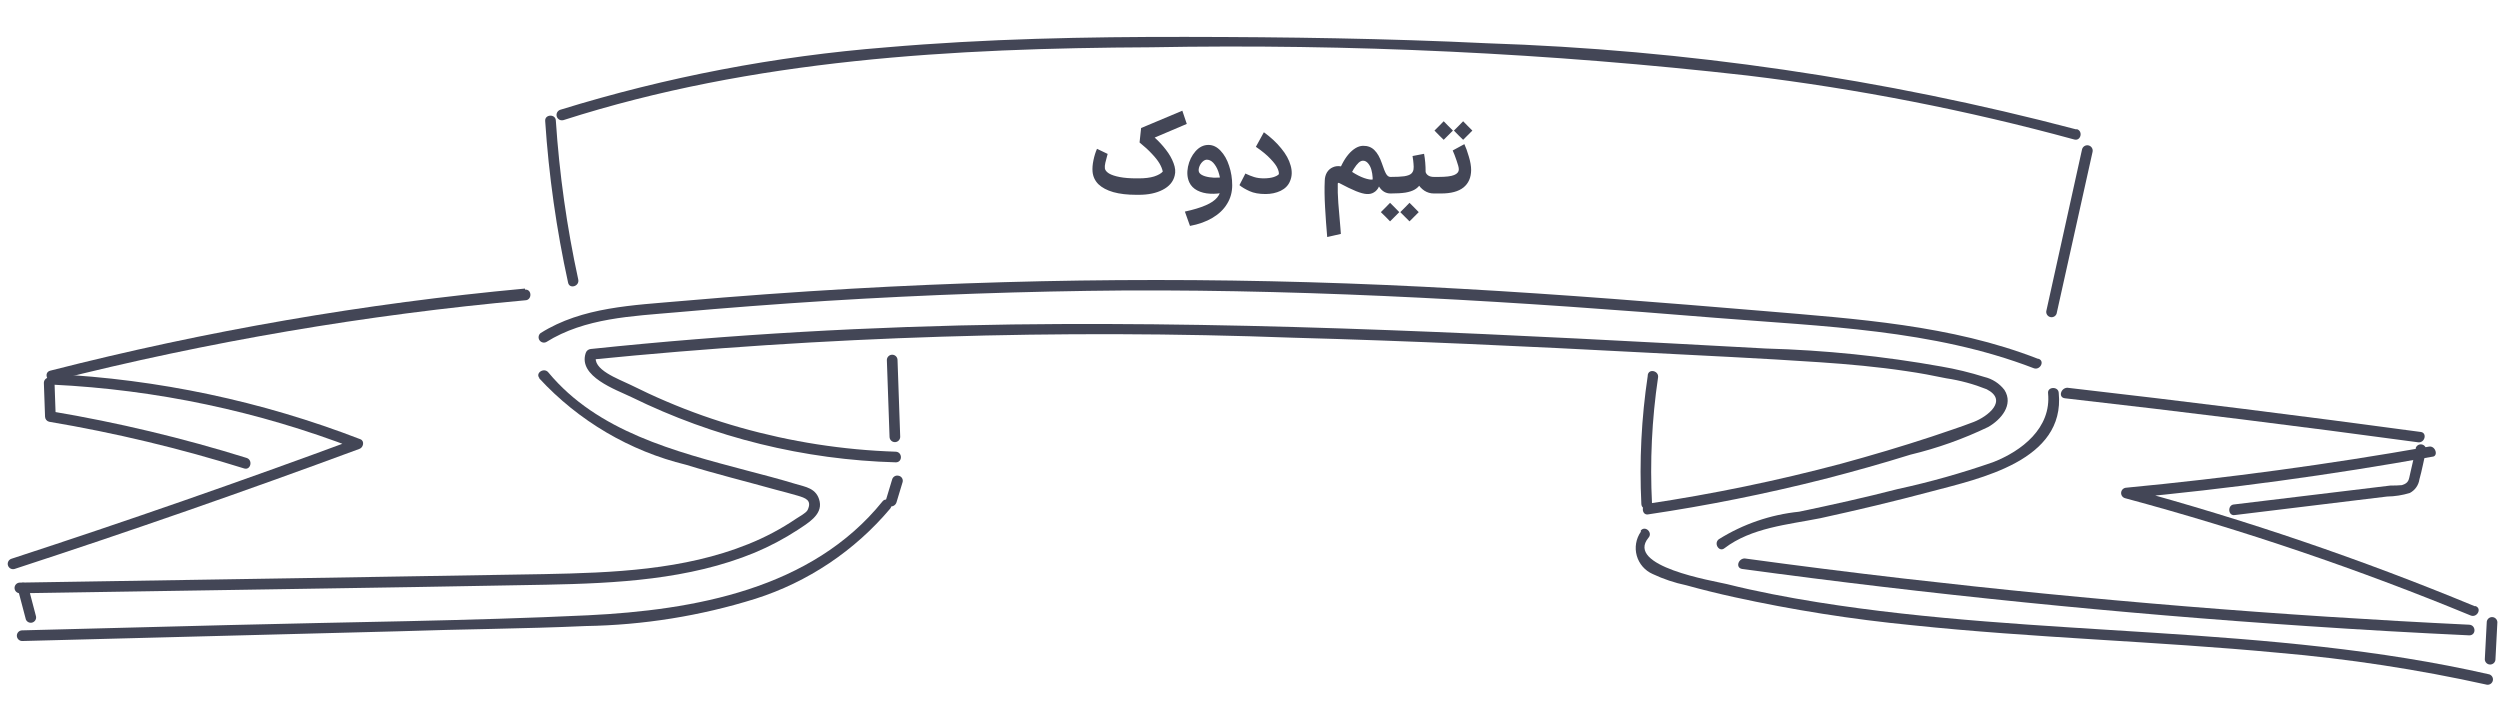 <svg width="720" height="206" viewBox="0 0 720 206" fill="none" xmlns="http://www.w3.org/2000/svg">
<path d="M341.792 35.689L332.544 39.625C333.717 40.67 334.795 41.833 335.776 43.113C336.757 44.372 337.493 45.663 337.984 46.985C338.496 48.308 338.603 49.513 338.304 50.601C337.877 52.35 336.725 53.705 334.848 54.665C332.992 55.625 330.709 56.105 328 56.105H326.912L326.656 53.737L326.912 51.369H328C329.749 51.369 331.211 51.188 332.384 50.825C333.557 50.441 334.389 49.972 334.88 49.417C334.731 48.67 334.411 47.881 333.92 47.049C333.429 46.217 332.704 45.3 331.744 44.297C330.805 43.273 329.621 42.185 328.192 41.033L328.64 36.873L340.512 31.881L341.792 35.689ZM319.008 44.329C318.944 44.521 318.891 44.713 318.848 44.905C318.656 45.566 318.485 46.228 318.336 46.889C318.187 47.529 318.144 48.073 318.208 48.521C318.293 49.033 318.688 49.513 319.392 49.961C320.117 50.388 321.141 50.729 322.464 50.985C323.808 51.241 325.397 51.369 327.232 51.369C327.339 52.926 327.339 54.505 327.232 56.105C324.693 56.105 322.496 55.849 320.64 55.337C318.805 54.804 317.376 54.047 316.352 53.065C315.349 52.062 314.784 50.857 314.656 49.449C314.571 48.468 314.656 47.369 314.912 46.153C315.168 44.916 315.509 43.817 315.936 42.857L319.008 44.329ZM341.244 60.937C343.697 60.404 345.681 59.806 347.196 59.145C348.71 58.505 349.83 57.748 350.556 56.873C351.281 55.998 351.644 54.974 351.644 53.801C351.622 52.585 351.452 51.401 351.132 50.249C350.833 49.097 350.396 48.137 349.82 47.369C349.265 46.601 348.646 46.153 347.964 46.025C347.388 45.897 346.844 46.078 346.332 46.569C345.841 47.038 345.5 47.614 345.308 48.297C345.137 48.959 345.19 49.471 345.468 49.833C345.766 50.217 346.289 50.526 347.036 50.761C347.804 50.996 348.678 51.135 349.66 51.177C350.641 51.199 351.612 51.124 352.572 50.953V55.401C351.249 55.742 349.894 55.87 348.508 55.785C347.142 55.721 345.916 55.412 344.828 54.857C343.761 54.303 342.993 53.524 342.524 52.521C341.926 51.22 341.798 49.716 342.14 48.009C342.502 46.281 343.217 44.809 344.284 43.593C345.372 42.356 346.62 41.737 348.028 41.737C349.308 41.737 350.47 42.292 351.516 43.401C352.582 44.511 353.404 45.961 353.98 47.753C354.577 49.524 354.876 51.391 354.876 53.353C354.876 55.337 354.385 57.118 353.404 58.697C352.444 60.297 351.046 61.641 349.212 62.729C347.398 63.817 345.233 64.596 342.716 65.065L341.244 60.937ZM358.844 50.057C359.59 50.42 360.369 50.729 361.18 50.985C361.99 51.241 362.94 51.369 364.028 51.369C365.18 51.348 366.118 51.22 366.844 50.985C367.59 50.729 368.081 50.452 368.316 50.153C368.358 49.684 368.22 49.108 367.9 48.425C367.601 47.721 366.94 46.836 365.916 45.769C364.913 44.681 363.505 43.519 361.692 42.281L363.996 38.089C365.98 39.519 367.644 41.065 368.988 42.729C370.353 44.372 371.26 46.025 371.708 47.689C372.177 49.332 372.113 50.836 371.516 52.201C371.025 53.396 370.129 54.313 368.828 54.953C367.526 55.572 366.076 55.881 364.476 55.881C362.62 55.881 361.084 55.604 359.868 55.049C358.652 54.495 357.681 53.919 356.956 53.321L358.684 49.961L358.844 50.057ZM382.202 67.849C381.989 65.46 381.797 62.772 381.626 59.785C381.456 56.798 381.424 54.206 381.53 52.009C381.552 51.113 381.765 50.324 382.17 49.641C382.597 48.959 383.162 48.468 383.866 48.169C384.57 47.849 385.349 47.764 386.202 47.913L386.586 47.145C387.141 46.078 387.738 45.172 388.378 44.425C389.018 43.678 389.69 43.092 390.394 42.665C391.098 42.239 391.813 42.014 392.538 41.993C393.904 41.972 395.002 42.388 395.834 43.241C396.688 44.073 397.402 45.332 397.978 47.017C398.469 48.511 398.885 49.545 399.226 50.121C399.568 50.676 399.973 50.953 400.442 50.953H400.634L400.89 53.353L400.634 55.721H400.442C399.781 55.721 399.162 55.55 398.586 55.209C398.01 54.846 397.53 54.345 397.146 53.705C396.997 54.089 396.784 54.431 396.506 54.729C396.25 55.028 395.962 55.263 395.642 55.433C395.088 55.775 394.416 55.924 393.626 55.881C392.837 55.839 391.802 55.561 390.522 55.049C389.264 54.537 387.653 53.758 385.69 52.713C385.584 52.649 385.488 52.639 385.402 52.681C385.317 52.724 385.274 52.809 385.274 52.937C385.232 54.537 385.285 56.383 385.434 58.473C385.584 60.564 385.786 62.964 386.042 65.673C386.128 66.463 386.17 67.028 386.17 67.369L382.234 68.265L382.202 67.849ZM395.29 51.721C395.333 51.529 395.344 51.337 395.322 51.145C395.28 50.377 395.162 49.641 394.97 48.937C394.778 48.212 394.469 47.593 394.042 47.081C393.616 46.548 393.114 46.281 392.538 46.281C392.133 46.281 391.717 46.473 391.29 46.857C390.864 47.241 390.394 47.839 389.882 48.649L389.402 49.513C390.661 50.324 391.813 50.91 392.858 51.273C393.925 51.636 394.736 51.785 395.29 51.721ZM400.372 50.953H400.564C402.228 50.953 403.519 50.889 404.436 50.761C405.354 50.612 406.004 50.377 406.388 50.057C406.772 49.737 407.007 49.31 407.092 48.777C407.156 48.308 407.156 47.775 407.092 47.177C407.05 46.559 406.964 45.865 406.836 45.097L406.804 44.937L410.132 44.297C410.431 45.897 410.58 47.647 410.58 49.545C410.708 49.972 410.975 50.313 411.38 50.569C411.786 50.825 412.319 50.953 412.98 50.953H413.14L413.396 53.353L413.14 55.721H412.948C411.967 55.721 411.06 55.455 410.228 54.921C409.396 54.367 408.746 53.663 408.276 52.809L409.076 53.001C408.692 53.641 408.159 54.164 407.476 54.569C406.794 54.974 405.898 55.273 404.788 55.465C403.679 55.636 402.271 55.721 400.564 55.721H400.372V50.953ZM397.684 61.097C398.239 60.542 398.687 60.094 399.028 59.753C399.37 59.412 399.807 58.964 400.34 58.409C400.959 59.028 401.407 59.476 401.684 59.753C401.983 60.052 402.42 60.5 402.996 61.097C402.506 61.588 402.058 62.036 401.652 62.441C401.268 62.846 400.831 63.284 400.34 63.753C399.85 63.263 399.412 62.815 399.028 62.409C398.623 62.025 398.175 61.588 397.684 61.097ZM403.284 61.097C403.839 60.542 404.287 60.094 404.628 59.753C404.97 59.412 405.407 58.964 405.94 58.409C406.559 59.028 407.007 59.476 407.284 59.753C407.583 60.052 408.02 60.5 408.596 61.097C408.106 61.588 407.658 62.036 407.252 62.441C406.868 62.846 406.431 63.284 405.94 63.753C405.45 63.263 405.002 62.815 404.596 62.409C404.212 62.025 403.775 61.588 403.284 61.097ZM412.777 50.953H414.345C416.436 50.953 417.918 50.772 418.793 50.409C419.689 50.047 420.137 49.492 420.137 48.745C420.137 48.276 419.924 47.444 419.497 46.249C419.092 45.054 418.718 44.084 418.377 43.337L421.737 41.513C422.164 42.409 422.59 43.593 423.017 45.065C423.465 46.537 423.689 47.839 423.689 48.969C423.668 51.145 422.932 52.82 421.481 53.993C420.03 55.145 417.886 55.721 415.049 55.721H412.777V50.953ZM413.129 37.609C413.684 37.054 414.132 36.606 414.473 36.265C414.814 35.924 415.252 35.476 415.785 34.921C416.404 35.54 416.852 35.998 417.129 36.297C417.428 36.575 417.865 37.012 418.441 37.609C417.95 38.1 417.502 38.548 417.097 38.953C416.713 39.358 416.276 39.796 415.785 40.265C415.294 39.775 414.846 39.337 414.441 38.953C414.057 38.548 413.62 38.1 413.129 37.609ZM418.729 37.609C419.284 37.054 419.732 36.606 420.073 36.265C420.414 35.924 420.852 35.476 421.385 34.921C422.004 35.54 422.452 35.998 422.729 36.297C423.028 36.575 423.465 37.012 424.041 37.609C423.55 38.1 423.102 38.548 422.697 38.953C422.313 39.358 421.876 39.796 421.385 40.265C420.894 39.775 420.446 39.337 420.041 38.953C419.657 38.548 419.22 38.1 418.729 37.609Z" fill="#434656"/>
<path d="M597.946 37.262C542.47 22.651 485.526 14.33 428.189 12.455C399.315 11.066 370.415 10.661 341.528 10.625C312.641 10.588 283.897 11.162 255.221 13.638C223.376 16.153 191.906 22.178 161.385 31.606C160.989 31.726 160.658 31.998 160.463 32.362C160.268 32.726 160.226 33.153 160.346 33.548C160.466 33.943 160.738 34.275 161.102 34.47C161.466 34.664 161.892 34.706 162.288 34.587C216.989 17.063 274.528 13.886 331.492 13.618C388.881 12.57 446.277 15.289 503.31 21.757C535.072 25.585 566.511 31.74 597.372 40.172C599.296 40.719 599.991 37.744 598.128 37.194L597.946 37.262Z" fill="#434656"/>
<path d="M157.011 34.834C158.048 50.514 160.256 66.094 163.617 81.444C164.051 83.334 166.97 82.433 166.533 80.481C163.253 65.41 161.096 50.117 160.08 34.727C160.011 32.763 156.881 32.872 157.011 34.834Z" fill="#434656"/>
<path d="M599.623 43.046L589.327 89.631C589.279 90.007 589.373 90.388 589.59 90.7C589.807 91.012 590.131 91.232 590.501 91.318C590.87 91.405 591.259 91.351 591.591 91.168C591.924 90.985 592.177 90.685 592.301 90.326L602.659 43.739C602.751 43.336 602.679 42.914 602.459 42.564C602.24 42.214 601.89 41.966 601.487 41.874C601.085 41.782 600.662 41.854 600.313 42.074C599.963 42.294 599.715 42.643 599.623 43.046Z" fill="#434656"/>
<path d="M474.597 148.153C491.705 145.613 508.673 142.21 525.437 137.957C533.721 135.823 541.999 133.506 550.206 130.945C557.935 129.09 565.444 126.417 572.606 122.971C576.282 120.875 580.004 116.565 577.273 112.296C575.833 110.423 573.789 109.105 571.489 108.564C567.429 107.282 563.287 106.277 559.092 105.555C542.406 102.568 525.52 100.836 508.575 100.373C436.284 96.442 363.993 92.512 291.565 93.443C251.021 93.998 210.475 96.275 170.121 100.511C169.794 100.541 169.484 100.666 169.228 100.872C168.973 101.078 168.784 101.355 168.686 101.668C166.403 108.448 177.476 112.241 181.852 114.363C205.605 126.026 231.591 132.435 258.042 133.155C260.007 133.087 259.904 130.14 257.935 130.086C242.773 129.589 227.728 127.245 213.133 123.106C205.906 121.067 198.818 118.563 191.914 115.61C188.42 114.133 184.921 112.473 181.544 110.808C178.167 109.143 170.327 106.405 171.722 102.361L170.228 103.581C237.394 96.871 304.94 94.759 372.395 97.26C406.168 98.17 440.087 99.752 473.645 101.531C490.454 102.419 507.26 103.185 524.017 104.321C532.395 104.889 540.78 105.641 549.059 106.889C552.888 107.431 556.724 108.158 560.501 108.948C564.498 109.548 568.412 110.608 572.165 112.106C578.424 115.33 572.44 119.964 568.438 121.518C564.436 123.072 560.241 124.386 556.294 125.753C547.726 128.573 539.028 131.151 530.261 133.547C511.921 138.427 493.322 142.278 474.551 145.081C472.587 145.15 472.703 148.465 474.659 148.151L474.597 148.153Z" fill="#434656"/>
<path d="M586.854 103.304C561.931 93.601 534.705 91.847 508.075 89.581C478.981 87.154 449.89 84.789 420.701 83.165C362.26 79.808 303.674 79.802 245.233 83.145C228.876 84.085 212.528 85.271 196.189 86.702C182.465 87.918 167.669 88.374 155.702 95.922C155.402 96.156 155.2 96.493 155.135 96.868C155.07 97.242 155.146 97.628 155.348 97.95C155.551 98.272 155.865 98.507 156.231 98.61C156.597 98.713 156.988 98.677 157.329 98.508C168.456 91.543 182.083 91.067 194.766 89.948C209.144 88.667 223.569 87.569 238.041 86.654C266.661 84.876 295.307 83.876 323.98 83.653C380.821 83.39 437.548 86.88 494.192 91.541C525.009 94.03 556.752 94.888 585.721 106.048C587.527 106.723 588.969 104.029 587.163 103.355L586.854 103.304Z" fill="#434656"/>
<path d="M155.297 108.964C166.644 121.237 181.354 129.895 197.591 133.858C206.165 136.509 214.906 138.663 223.532 141.066C225.518 141.611 227.563 142.093 229.737 142.755C231.912 143.417 233.961 144.021 232.586 146.897C232.125 147.774 230.193 148.763 229.353 149.346C225.004 152.292 220.351 154.763 215.475 156.715C196.929 164.186 176.428 164.963 156.652 165.346L86.505 166.505L5.669 167.79C5.262 167.805 4.877 167.98 4.6 168.278C4.322 168.576 4.174 168.972 4.188 169.379C4.202 169.786 4.378 170.171 4.675 170.449C4.973 170.726 5.369 170.874 5.776 170.86C56.267 170.019 106.764 169.362 157.25 168.399C177.456 168 198.501 166.958 217.343 159.17C221.677 157.358 225.838 155.155 229.773 152.589C232.476 150.773 236.878 148.345 236.065 144.44C235.253 140.534 231.861 140.222 229.19 139.393C224.469 137.96 219.693 136.713 214.917 135.466C194.445 130.034 172.058 124.3 157.942 107.274C156.72 105.718 154.075 107.409 155.357 108.901L155.297 108.964Z" fill="#434656"/>
<path d="M5.187 169.834L7.453 178.423C7.603 178.772 7.876 179.053 8.22 179.213C8.564 179.373 8.956 179.399 9.319 179.287C9.681 179.175 9.99 178.933 10.184 178.607C10.379 178.281 10.446 177.894 10.372 177.522L8.103 168.872C7.976 168.499 7.71 168.189 7.36 168.007C7.011 167.824 6.604 167.784 6.225 167.893C6.028 167.949 5.844 168.045 5.685 168.174C5.525 168.303 5.393 168.463 5.296 168.644C5.199 168.825 5.14 169.024 5.121 169.228C5.102 169.433 5.125 169.639 5.187 169.834Z" fill="#434656"/>
<path d="M254.193 144.366C233.812 169.666 199.974 175.703 169.297 177.205C134.875 178.837 100.344 179.121 65.897 180.016L6.334 181.543C5.927 181.557 5.542 181.732 5.264 182.03C4.987 182.328 4.839 182.724 4.853 183.131C4.867 183.538 5.042 183.923 5.34 184.201C5.638 184.478 6.034 184.627 6.441 184.612L114.881 181.809C132.806 181.183 150.749 181.11 168.667 180.3C185.257 180.037 201.723 177.392 217.561 172.446C232.682 167.633 246.132 158.639 256.358 146.503C257.595 144.985 255.37 142.85 254.134 144.43L254.193 144.366Z" fill="#434656"/>
<path d="M589.845 113.273C590.809 123.259 582.313 129.887 573.945 133.129C564.98 136.252 555.834 138.829 546.557 140.847C537.177 143.265 527.663 145.38 518.145 147.372C509.926 148.21 502.009 150.926 495.006 155.31C493.451 156.533 495.139 159.117 496.633 157.897C504.416 151.97 514.834 151.114 524.234 149.249C534.907 146.909 545.575 144.386 556.17 141.557C570.236 137.808 594.826 132.708 592.915 113.166C592.846 111.201 589.593 111.315 589.845 113.273Z" fill="#434656"/>
<path d="M472.559 153.151C471.865 154.144 471.401 155.277 471.199 156.471C470.998 157.665 471.063 158.888 471.392 160.053C471.721 161.218 472.305 162.295 473.101 163.207C473.897 164.119 474.886 164.843 475.996 165.325C479.071 166.776 482.306 167.86 485.635 168.554C490.165 169.81 494.753 170.94 499.336 171.948C516.258 175.665 533.387 178.372 550.631 180.054C585.73 183.746 620.979 184.667 656.065 187.99C676.308 189.729 696.413 192.806 716.249 197.199C716.626 197.247 717.006 197.153 717.318 196.936C717.63 196.719 717.85 196.395 717.936 196.025C718.023 195.655 717.969 195.267 717.786 194.934C717.603 194.601 717.302 194.349 716.944 194.224C653.38 179.724 587.51 183.684 523.48 173.441C514.704 172.026 505.918 170.366 497.3 168.208C493.21 167.245 467.928 163.087 474.77 154.857C476.071 153.398 473.845 151.262 472.546 152.783L472.559 153.151Z" fill="#434656"/>
<path d="M716.177 179.311L715.625 189.903C715.639 190.31 715.815 190.695 716.113 190.973C716.41 191.25 716.807 191.398 717.214 191.384C717.621 191.37 718.005 191.195 718.283 190.897C718.561 190.599 718.709 190.203 718.695 189.796L719.246 179.204C719.232 178.797 719.057 178.412 718.759 178.134C718.461 177.856 718.065 177.708 717.658 177.722C717.251 177.737 716.866 177.912 716.589 178.21C716.311 178.508 716.163 178.904 716.177 179.311Z" fill="#434656"/>
<path d="M711.097 179.914C656.675 177.306 602.375 172.871 548.194 166.608C532.973 164.845 517.725 162.918 502.451 160.829C500.548 160.895 499.781 163.565 501.758 163.865C555.812 171.198 610.047 176.681 664.463 180.313C680.029 181.368 695.609 182.258 711.204 182.984C713.23 182.913 713.066 179.968 711.097 179.914Z" fill="#434656"/>
<path d="M712.693 174.577C680.139 161.089 646.752 149.71 612.737 140.51L612.413 143.533C641.94 140.781 671.281 136.785 700.435 131.546C702.399 131.478 701.426 128.254 699.534 128.627C670.621 133.735 641.545 137.68 612.305 140.463C611.941 140.49 611.599 140.645 611.339 140.901C611.079 141.157 610.919 141.498 610.887 141.862C610.855 142.225 610.954 142.588 611.166 142.886C611.378 143.183 611.688 143.395 612.042 143.485C645.902 152.602 679.142 163.884 711.557 177.26C713.365 177.996 714.869 175.301 713 174.567L712.693 174.577Z" fill="#434656"/>
<path d="M697.174 124.404C663.252 119.811 629.321 115.566 595.382 111.669C593.479 111.736 592.714 114.467 594.689 114.705C628.627 118.561 662.536 122.786 696.418 127.381C698.393 127.62 699.088 124.645 697.174 124.404Z" fill="#434656"/>
<path d="M695.747 129.312L694.148 136.314C693.719 138.112 693.815 139.092 691.747 139.717C690.665 139.816 689.579 139.854 688.493 139.831L673.499 141.645L643.449 145.276C641.485 145.345 641.598 148.599 643.556 148.346L678.93 144.037L687.498 143.001C689.715 142.968 691.917 142.622 694.038 141.973C694.772 141.584 695.403 141.027 695.881 140.349C696.359 139.67 696.671 138.888 696.79 138.066C697.555 135.334 698.071 132.489 698.711 129.7C698.758 129.324 698.664 128.943 698.448 128.631C698.231 128.319 697.906 128.099 697.537 128.013C697.167 127.926 696.778 127.98 696.446 128.163C696.113 128.346 695.861 128.646 695.736 129.005L695.747 129.312Z" fill="#434656"/>
<path d="M151.198 83.106C105.072 87.371 59.356 95.277 14.477 106.751C12.528 107.249 13.49 110.166 15.378 109.67C60.012 98.383 105.465 90.63 151.316 86.482C153.28 86.414 153.23 83.219 151.209 83.413L151.198 83.106Z" fill="#434656"/>
<path d="M15.232 110.782C45.048 112.23 74.439 118.447 102.288 129.195L102.557 126.358C69.671 138.53 36.578 150.054 3.278 160.929C2.891 161.056 2.571 161.332 2.388 161.696C2.205 162.06 2.173 162.481 2.301 162.868C2.429 163.255 2.705 163.575 3.068 163.759C3.432 163.942 3.854 163.973 4.24 163.846C37.541 152.971 70.634 141.447 103.52 129.275C104.614 128.93 105.1 127.007 103.792 126.499C75.429 115.54 45.494 109.197 15.125 107.712C13.161 107.781 13.262 110.666 15.232 110.782Z" fill="#434656"/>
<path d="M12.635 110.322L12.974 120.023C12.985 120.355 13.104 120.674 13.313 120.933C13.521 121.192 13.808 121.376 14.13 121.458C33.152 124.665 51.934 129.164 70.344 134.924C72.207 135.473 72.902 132.498 71.037 131.887C52.645 126.155 33.885 121.676 14.886 118.481L16.043 119.916L15.704 110.215C15.69 109.808 15.515 109.423 15.217 109.146C14.919 108.868 14.523 108.72 14.116 108.734C13.709 108.748 13.324 108.923 13.046 109.221C12.769 109.519 12.621 109.915 12.635 110.322Z" fill="#434656"/>
<path d="M474.553 108.204C472.722 120.429 472.104 132.804 472.709 145.15C472.723 145.558 472.899 145.942 473.197 146.22C473.495 146.498 473.89 146.646 474.297 146.632C474.705 146.618 475.089 146.442 475.367 146.144C475.645 145.846 475.793 145.45 475.779 145.043C475.158 132.906 475.742 120.737 477.521 108.715C477.823 106.799 474.847 106.042 474.547 108.02L474.553 108.204Z" fill="#434656"/>
<path d="M255.417 103.749L256.189 125.851C256.203 126.258 256.378 126.643 256.676 126.92C256.974 127.198 257.37 127.346 257.777 127.332C258.184 127.318 258.569 127.143 258.847 126.845C259.125 126.547 259.272 126.151 259.258 125.744L258.486 103.641C258.472 103.234 258.297 102.85 257.999 102.572C257.701 102.294 257.305 102.146 256.898 102.16C256.491 102.174 256.106 102.35 255.829 102.648C255.551 102.945 255.403 103.341 255.417 103.749Z" fill="#434656"/>
<path d="M256.925 138.121L255.162 143.961C255.081 144.363 255.157 144.78 255.375 145.128C255.593 145.475 255.936 145.725 256.333 145.826C256.734 145.892 257.144 145.81 257.488 145.594C257.832 145.378 258.084 145.044 258.198 144.654L259.961 138.814C260.009 138.618 260.016 138.415 259.983 138.216C259.949 138.018 259.875 137.828 259.766 137.659C259.656 137.49 259.513 137.345 259.346 137.234C259.178 137.122 258.989 137.046 258.791 137.01C258.596 136.961 258.392 136.95 258.193 136.979C257.993 137.008 257.801 137.076 257.628 137.179C257.455 137.282 257.303 137.418 257.183 137.58C257.062 137.741 256.974 137.925 256.925 138.121Z" fill="#434656"/>
</svg>
